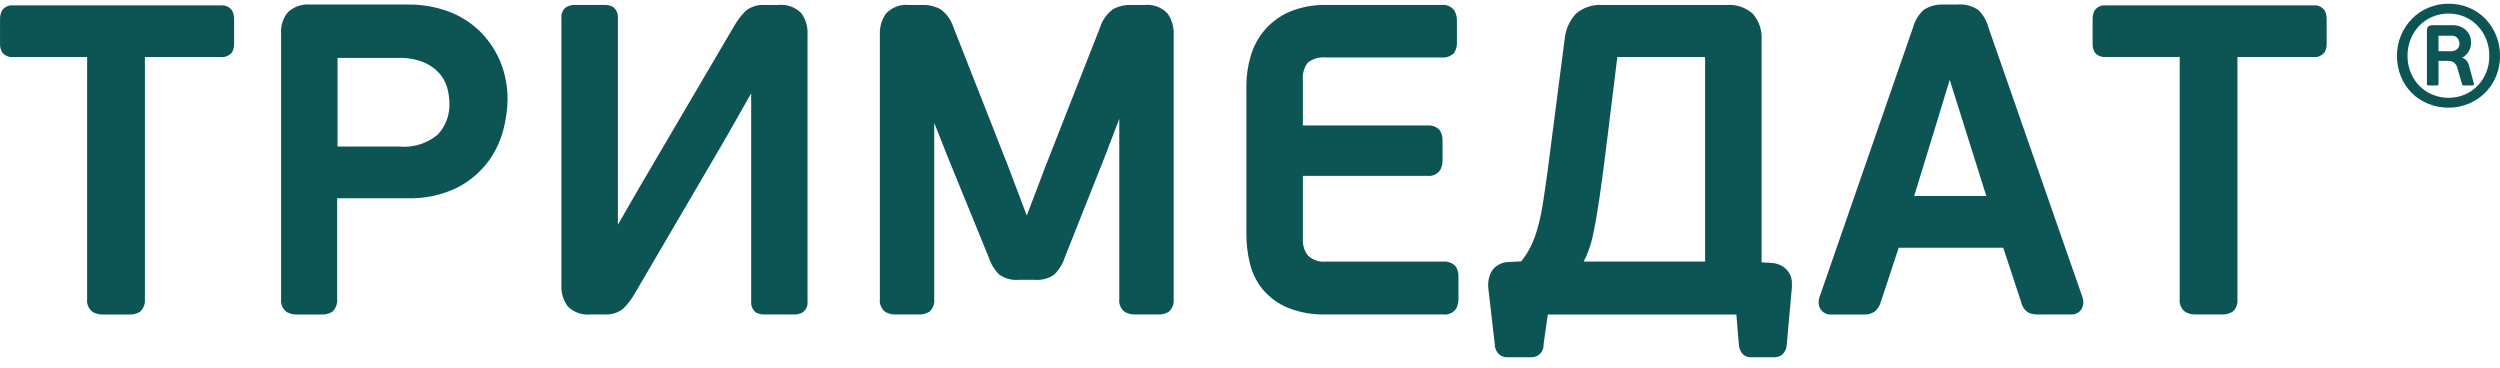 <svg width="414" height="61" viewBox="0 0 414 61" fill="none" xmlns="http://www.w3.org/2000/svg">
<g clip-path="url(#clip0_1_175)">
<path d="M414.006 9.255C414.015 10.419 413.789 11.574 413.344 12.649C412.92 13.672 412.299 14.601 411.514 15.381C410.732 16.151 409.808 16.762 408.795 17.178C407.74 17.616 406.611 17.837 405.471 17.828C404.313 17.838 403.167 17.617 402.094 17.178C401.078 16.768 400.151 16.157 399.376 15.381C398.601 14.6 397.992 13.671 397.583 12.649C397.147 11.571 396.928 10.418 396.938 9.255C396.928 8.09 397.154 6.936 397.602 5.861C398.026 4.839 398.64 3.908 399.412 3.117C400.187 2.33 401.114 1.706 402.132 1.281C403.201 0.832 404.351 0.605 405.509 0.614C406.669 0.605 407.817 0.832 408.888 1.281C409.899 1.704 410.816 2.329 411.582 3.117C412.342 3.91 412.944 4.841 413.356 5.861C413.794 6.939 414.013 8.092 414.006 9.255ZM412.234 9.255C412.241 8.31 412.066 7.372 411.717 6.494C411.389 5.667 410.905 4.912 410.294 4.269C409.688 3.635 408.963 3.13 408.157 2.784C407.312 2.422 406.4 2.239 405.48 2.247C404.556 2.24 403.639 2.422 402.787 2.784C401.973 3.126 401.237 3.631 400.623 4.269C400.012 4.912 399.53 5.667 399.203 6.494C398.854 7.371 398.678 8.309 398.685 9.255C398.678 10.191 398.856 11.119 399.203 11.987C399.528 12.809 400.012 13.559 400.623 14.194C401.241 14.822 401.976 15.32 402.787 15.66C403.639 16.021 404.556 16.204 405.48 16.197C406.4 16.204 407.312 16.022 408.157 15.66C408.958 15.316 409.685 14.818 410.294 14.194C410.905 13.563 411.387 12.82 411.717 12.005C412.066 11.131 412.241 10.197 412.229 9.255H412.234ZM403.817 13.818C403.817 13.965 403.793 14.058 403.745 14.097C403.651 14.142 403.55 14.161 403.446 14.151H402.228C402.139 14.159 402.05 14.14 401.971 14.097C401.923 14.058 401.896 13.966 401.896 13.818V5.1C401.896 4.483 402.195 4.173 402.784 4.173H406.031C406.886 4.125 407.723 4.418 408.364 4.989C408.645 5.262 408.867 5.591 409.014 5.956C409.158 6.32 409.228 6.712 409.213 7.104C409.216 7.61 409.074 8.105 408.807 8.533C408.549 8.951 408.195 9.301 407.774 9.552V9.589C408.097 9.681 408.378 9.885 408.566 10.164C408.725 10.423 408.845 10.705 408.917 11L409.654 13.781C409.678 13.865 409.683 13.953 409.673 14.04C409.659 14.114 409.555 14.151 409.358 14.151H408.104C408.01 14.155 407.916 14.143 407.827 14.114C407.764 14.091 407.721 14.003 407.697 13.855L406.96 11.333C406.886 10.952 406.684 10.608 406.388 10.357C406.087 10.16 405.73 10.062 405.372 10.079H403.817V13.818ZM407.288 7.216C407.278 6.911 407.18 6.615 407.009 6.363C406.876 6.198 406.703 6.071 406.506 5.993C406.308 5.915 406.094 5.89 405.885 5.92H403.817V8.478H405.81C406.015 8.497 406.219 8.474 406.412 8.41C406.604 8.346 406.785 8.243 406.936 8.107C407.052 7.989 407.141 7.85 407.201 7.696C407.261 7.543 407.29 7.381 407.288 7.216Z" fill="#0D5555"/>
<path d="M36.562 0.896H2.208C1.842 0.85 1.471 0.908 1.136 1.063C0.801 1.218 0.516 1.463 0.314 1.773C0.088 2.23 -0.019 2.738 0.005 3.248V7.169C-0.026 7.686 0.091 8.201 0.341 8.654C0.561 8.933 0.847 9.152 1.173 9.292C1.499 9.431 1.855 9.486 2.208 9.452H14.429V49.521C14.379 49.936 14.441 50.357 14.61 50.739C14.779 51.122 15.048 51.451 15.389 51.691C15.921 51.975 16.52 52.109 17.122 52.081H21.302C21.96 52.13 22.617 51.976 23.185 51.639C23.473 51.371 23.695 51.041 23.835 50.673C23.975 50.306 24.029 49.911 23.993 49.519V9.452H36.562C36.914 9.485 37.269 9.429 37.595 9.291C37.92 9.152 38.206 8.935 38.427 8.658C38.679 8.204 38.796 7.687 38.766 7.169V3.248C38.788 2.736 38.68 2.227 38.453 1.769C38.249 1.462 37.965 1.217 37.631 1.063C37.297 0.909 36.927 0.851 36.562 0.896Z" fill="#0D5555"/>
<path d="M79.406 5.121C77.909 3.685 76.131 2.579 74.184 1.872C72.086 1.111 69.869 0.733 67.638 0.754H51.402C50.743 0.697 50.08 0.773 49.451 0.979C48.822 1.184 48.24 1.514 47.74 1.95C47.307 2.451 46.978 3.035 46.774 3.667C46.569 4.298 46.493 4.965 46.55 5.627V49.519C46.499 49.934 46.562 50.356 46.73 50.738C46.9 51.121 47.169 51.45 47.509 51.691C48.042 51.973 48.639 52.108 49.24 52.081H53.143C53.801 52.131 54.458 51.976 55.026 51.638C55.313 51.371 55.536 51.041 55.676 50.673C55.816 50.306 55.87 49.911 55.834 49.519V32.829H67.358C70.255 32.934 73.133 32.325 75.743 31.057C77.766 30.021 79.526 28.533 80.887 26.707C82.066 25.091 82.92 23.26 83.399 21.315C83.799 19.756 84.019 18.155 84.055 16.546C84.081 14.344 83.66 12.161 82.818 10.129C82.025 8.248 80.865 6.545 79.406 5.121ZM55.9 9.59H65.893C67.37 9.535 68.841 9.788 70.216 10.334C71.187 10.747 72.057 11.367 72.766 12.151C73.358 12.827 73.793 13.627 74.041 14.492C74.279 15.317 74.407 16.171 74.42 17.029C74.467 17.991 74.321 18.951 73.99 19.855C73.66 20.758 73.152 21.585 72.496 22.287C71.613 23.025 70.594 23.58 69.496 23.92C68.398 24.26 67.244 24.378 66.101 24.268H55.9V9.59Z" fill="#0D5555"/>
<path d="M128.888 0.824H126.66C125.517 0.735 124.383 1.084 123.485 1.8C122.725 2.561 122.071 3.423 121.543 4.362L106.209 30.478L102.324 37.205V3.03C102.356 2.675 102.301 2.317 102.162 1.99C102.022 1.662 101.804 1.374 101.527 1.152C101.05 0.897 100.512 0.781 99.973 0.816H95.31C94.8 0.794 94.291 0.903 93.834 1.133C93.529 1.337 93.287 1.623 93.134 1.958C92.981 2.293 92.923 2.664 92.968 3.03V47.134C92.883 48.427 93.259 49.708 94.028 50.749C94.523 51.237 95.12 51.609 95.775 51.839C96.431 52.068 97.128 52.149 97.818 52.076H100.049C101.191 52.165 102.325 51.816 103.221 51.1C103.983 50.338 104.636 49.474 105.164 48.534L120.082 23.043L124.393 15.463V49.867C124.357 50.219 124.41 50.575 124.545 50.902C124.681 51.229 124.895 51.517 125.17 51.74C125.646 51.997 126.184 52.115 126.724 52.08H131.386C131.896 52.104 132.404 51.997 132.861 51.769C133.166 51.564 133.409 51.278 133.562 50.942C133.715 50.607 133.772 50.235 133.727 49.868V5.762C133.813 4.468 133.437 3.187 132.669 2.146C132.173 1.66 131.578 1.29 130.925 1.062C130.271 0.833 129.576 0.752 128.888 0.824Z" fill="#0D5555"/>
<path d="M189.52 0.824H187.362C186.289 0.772 185.222 1.023 184.283 1.548C183.289 2.296 182.552 3.337 182.175 4.526L173.124 27.57L170.037 35.69L166.874 27.349L157.893 4.516C157.515 3.332 156.778 2.295 155.785 1.55C154.846 1.028 153.782 0.778 152.71 0.826H150.552C149.841 0.747 149.122 0.837 148.452 1.089C147.782 1.34 147.18 1.745 146.694 2.272C145.99 3.296 145.643 4.525 145.705 5.767V49.519C145.654 49.933 145.716 50.353 145.883 50.734C146.05 51.116 146.317 51.445 146.655 51.687C147.184 51.971 147.78 52.105 148.38 52.078H152.036C152.693 52.126 153.348 51.969 153.913 51.629C154.202 51.365 154.425 51.035 154.564 50.668C154.702 50.301 154.752 49.906 154.709 49.515V20.353L156.945 25.993L163.71 42.56C164.052 43.647 164.647 44.636 165.447 45.446C166.393 46.124 167.549 46.441 168.706 46.34H171.358C172.515 46.439 173.669 46.122 174.614 45.446C175.413 44.641 176.009 43.655 176.351 42.571L183.059 25.687L185.353 19.676V49.517C185.303 49.931 185.365 50.35 185.532 50.732C185.699 51.114 185.966 51.443 186.303 51.685C186.833 51.968 187.429 52.103 188.028 52.075H191.685C192.341 52.125 192.997 51.969 193.561 51.629C193.851 51.364 194.075 51.035 194.214 50.667C194.352 50.3 194.402 49.904 194.36 49.513V5.761C194.42 4.52 194.074 3.292 193.375 2.266C192.889 1.741 192.287 1.337 191.618 1.087C190.948 0.836 190.23 0.746 189.52 0.824Z" fill="#0D5555"/>
<path d="M238.989 43.316H219.619C219.084 43.376 218.542 43.322 218.03 43.158C217.517 42.994 217.044 42.723 216.642 42.364C216.022 41.601 215.706 40.633 215.759 39.649V29.122H236.409C236.812 29.169 237.22 29.104 237.589 28.934C237.958 28.764 238.273 28.496 238.5 28.158C238.782 27.624 238.916 27.023 238.888 26.419V23.478C238.937 22.818 238.783 22.159 238.447 21.589C238.194 21.303 237.878 21.08 237.524 20.939C237.17 20.797 236.787 20.741 236.407 20.776H215.759V13.256C215.654 12.217 215.952 11.178 216.59 10.354C217.457 9.699 218.54 9.4 219.619 9.517H238.711C239.091 9.557 239.474 9.512 239.834 9.385C240.193 9.258 240.52 9.051 240.791 8.781C241.155 8.22 241.321 7.553 241.265 6.886V3.526C241.292 2.921 241.157 2.319 240.875 1.783C240.636 1.441 240.308 1.171 239.928 1.002C239.548 0.832 239.128 0.77 238.715 0.821H219.622C217.561 0.769 215.51 1.146 213.6 1.927C212.007 2.607 210.587 3.64 209.447 4.949C208.369 6.218 207.571 7.701 207.106 9.302C206.631 10.927 206.392 12.611 206.399 14.304V38.665C206.39 40.334 206.586 41.998 206.981 43.618C207.365 45.218 208.107 46.71 209.151 47.978C210.274 49.289 211.689 50.316 213.282 50.974C215.294 51.767 217.445 52.143 219.605 52.078H238.976C239.388 52.13 239.806 52.068 240.186 51.9C240.567 51.731 240.895 51.463 241.133 51.122C241.417 50.586 241.552 49.983 241.523 49.377V46.017C241.571 45.357 241.419 44.698 241.082 44.13C240.818 43.842 240.492 43.62 240.13 43.478C239.767 43.337 239.377 43.282 238.989 43.316Z" fill="#0D5555"/>
<path d="M295.244 44.127C294.625 43.752 293.922 43.545 293.2 43.526L291.718 43.442V6.675C291.833 5.089 291.323 3.52 290.297 2.308C289.713 1.778 289.027 1.373 288.28 1.118C287.537 0.863 286.747 0.762 285.962 0.823H265.337C263.741 0.712 262.167 1.237 260.954 2.284C259.885 3.456 259.233 4.95 259.101 6.533L256.246 28.585C255.967 30.667 255.702 32.475 255.449 34.009C255.235 35.348 254.941 36.673 254.571 37.978C254.275 39.023 253.88 40.037 253.394 41.007C252.975 41.812 252.479 42.572 251.909 43.277L249.839 43.392C249.261 43.39 248.693 43.538 248.187 43.821C247.684 44.105 247.261 44.514 246.96 45.01C246.512 45.901 246.346 46.908 246.486 47.896L247.528 56.976C247.528 57.308 247.598 57.635 247.73 57.938C247.865 58.24 248.06 58.511 248.305 58.733C248.674 59.015 249.126 59.167 249.591 59.166H253.634C253.906 59.166 254.173 59.11 254.424 59.001C254.672 58.892 254.898 58.733 255.083 58.534C255.269 58.334 255.411 58.099 255.502 57.842C255.594 57.585 255.632 57.311 255.613 57.039L256.316 52.088H287.541L287.943 56.947C288.037 58.584 289.036 59.166 289.936 59.166H293.838C294.298 59.168 294.748 59.019 295.116 58.741C295.359 58.518 295.554 58.247 295.689 57.944C295.821 57.642 295.891 57.315 295.894 56.984L296.734 47.636V46.797C296.731 46.285 296.601 45.782 296.358 45.334C296.091 44.846 295.706 44.432 295.244 44.127ZM263.821 38.8C264.153 37.283 264.511 35.246 264.88 32.736C265.255 30.174 265.703 26.774 266.206 22.631L267.828 9.449H282.364V43.314H262.251C262.41 43.013 262.555 42.717 262.692 42.422C263.195 41.258 263.573 40.044 263.821 38.8Z" fill="#0D5555"/>
<path d="M329.299 4.591C329.02 3.491 328.452 2.486 327.653 1.684C326.608 0.962 325.344 0.633 324.081 0.753H321.751C320.617 0.712 319.5 1.024 318.549 1.645C317.697 2.433 317.088 3.448 316.79 4.572L301.332 49.137C301.212 49.432 301.152 49.749 301.157 50.068C301.161 50.388 301.231 50.702 301.361 50.993C301.539 51.354 301.821 51.652 302.172 51.847C302.524 52.042 302.926 52.125 303.323 52.084H308.69C309.331 52.124 309.961 51.941 310.481 51.567C310.905 51.209 311.22 50.741 311.396 50.215L314.424 41.025H331.735L334.765 50.219C334.852 50.584 335.023 50.923 335.261 51.212C335.499 51.501 335.8 51.731 336.142 51.885C336.64 52.034 337.158 52.1 337.678 52.08H342.903C343.293 52.113 343.683 52.026 344.022 51.83C344.362 51.635 344.634 51.341 344.802 50.987C344.93 50.7 344.997 50.39 345.004 50.076C345.012 49.761 344.954 49.449 344.838 49.157L329.299 4.591ZM316.987 32.463L320.802 20.018L322.875 13.219L328.935 32.463H316.987Z" fill="#0D5555"/>
<path d="M384.989 1.778C384.787 1.467 384.503 1.219 384.169 1.063C383.834 0.906 383.461 0.848 383.095 0.894H348.738C348.372 0.849 347.999 0.908 347.664 1.065C347.327 1.221 347.043 1.468 346.841 1.778C346.617 2.234 346.514 2.739 346.536 3.246V7.167C346.507 7.687 346.622 8.206 346.875 8.662C347.099 8.936 347.385 9.151 347.71 9.287C348.035 9.423 348.389 9.476 348.738 9.442H360.961V49.511C360.91 49.927 360.973 50.348 361.141 50.731C361.31 51.113 361.579 51.442 361.919 51.683C362.453 51.965 363.05 52.1 363.652 52.074H367.833C368.49 52.122 369.149 51.967 369.717 51.629C370.011 51.365 370.235 51.036 370.374 50.668C370.514 50.3 370.564 49.903 370.521 49.511V9.45H383.093C383.444 9.485 383.798 9.431 384.123 9.293C384.45 9.155 384.734 8.937 384.953 8.66C385.206 8.204 385.324 7.687 385.295 7.167V3.246C385.319 2.739 385.213 2.234 384.989 1.778Z" fill="#0D5555"/>
</g>
<defs>
<clipPath id="clip0_1_175">
<rect width="414" height="60.174" fill="white"/>
</clipPath>
</defs>
</svg>
